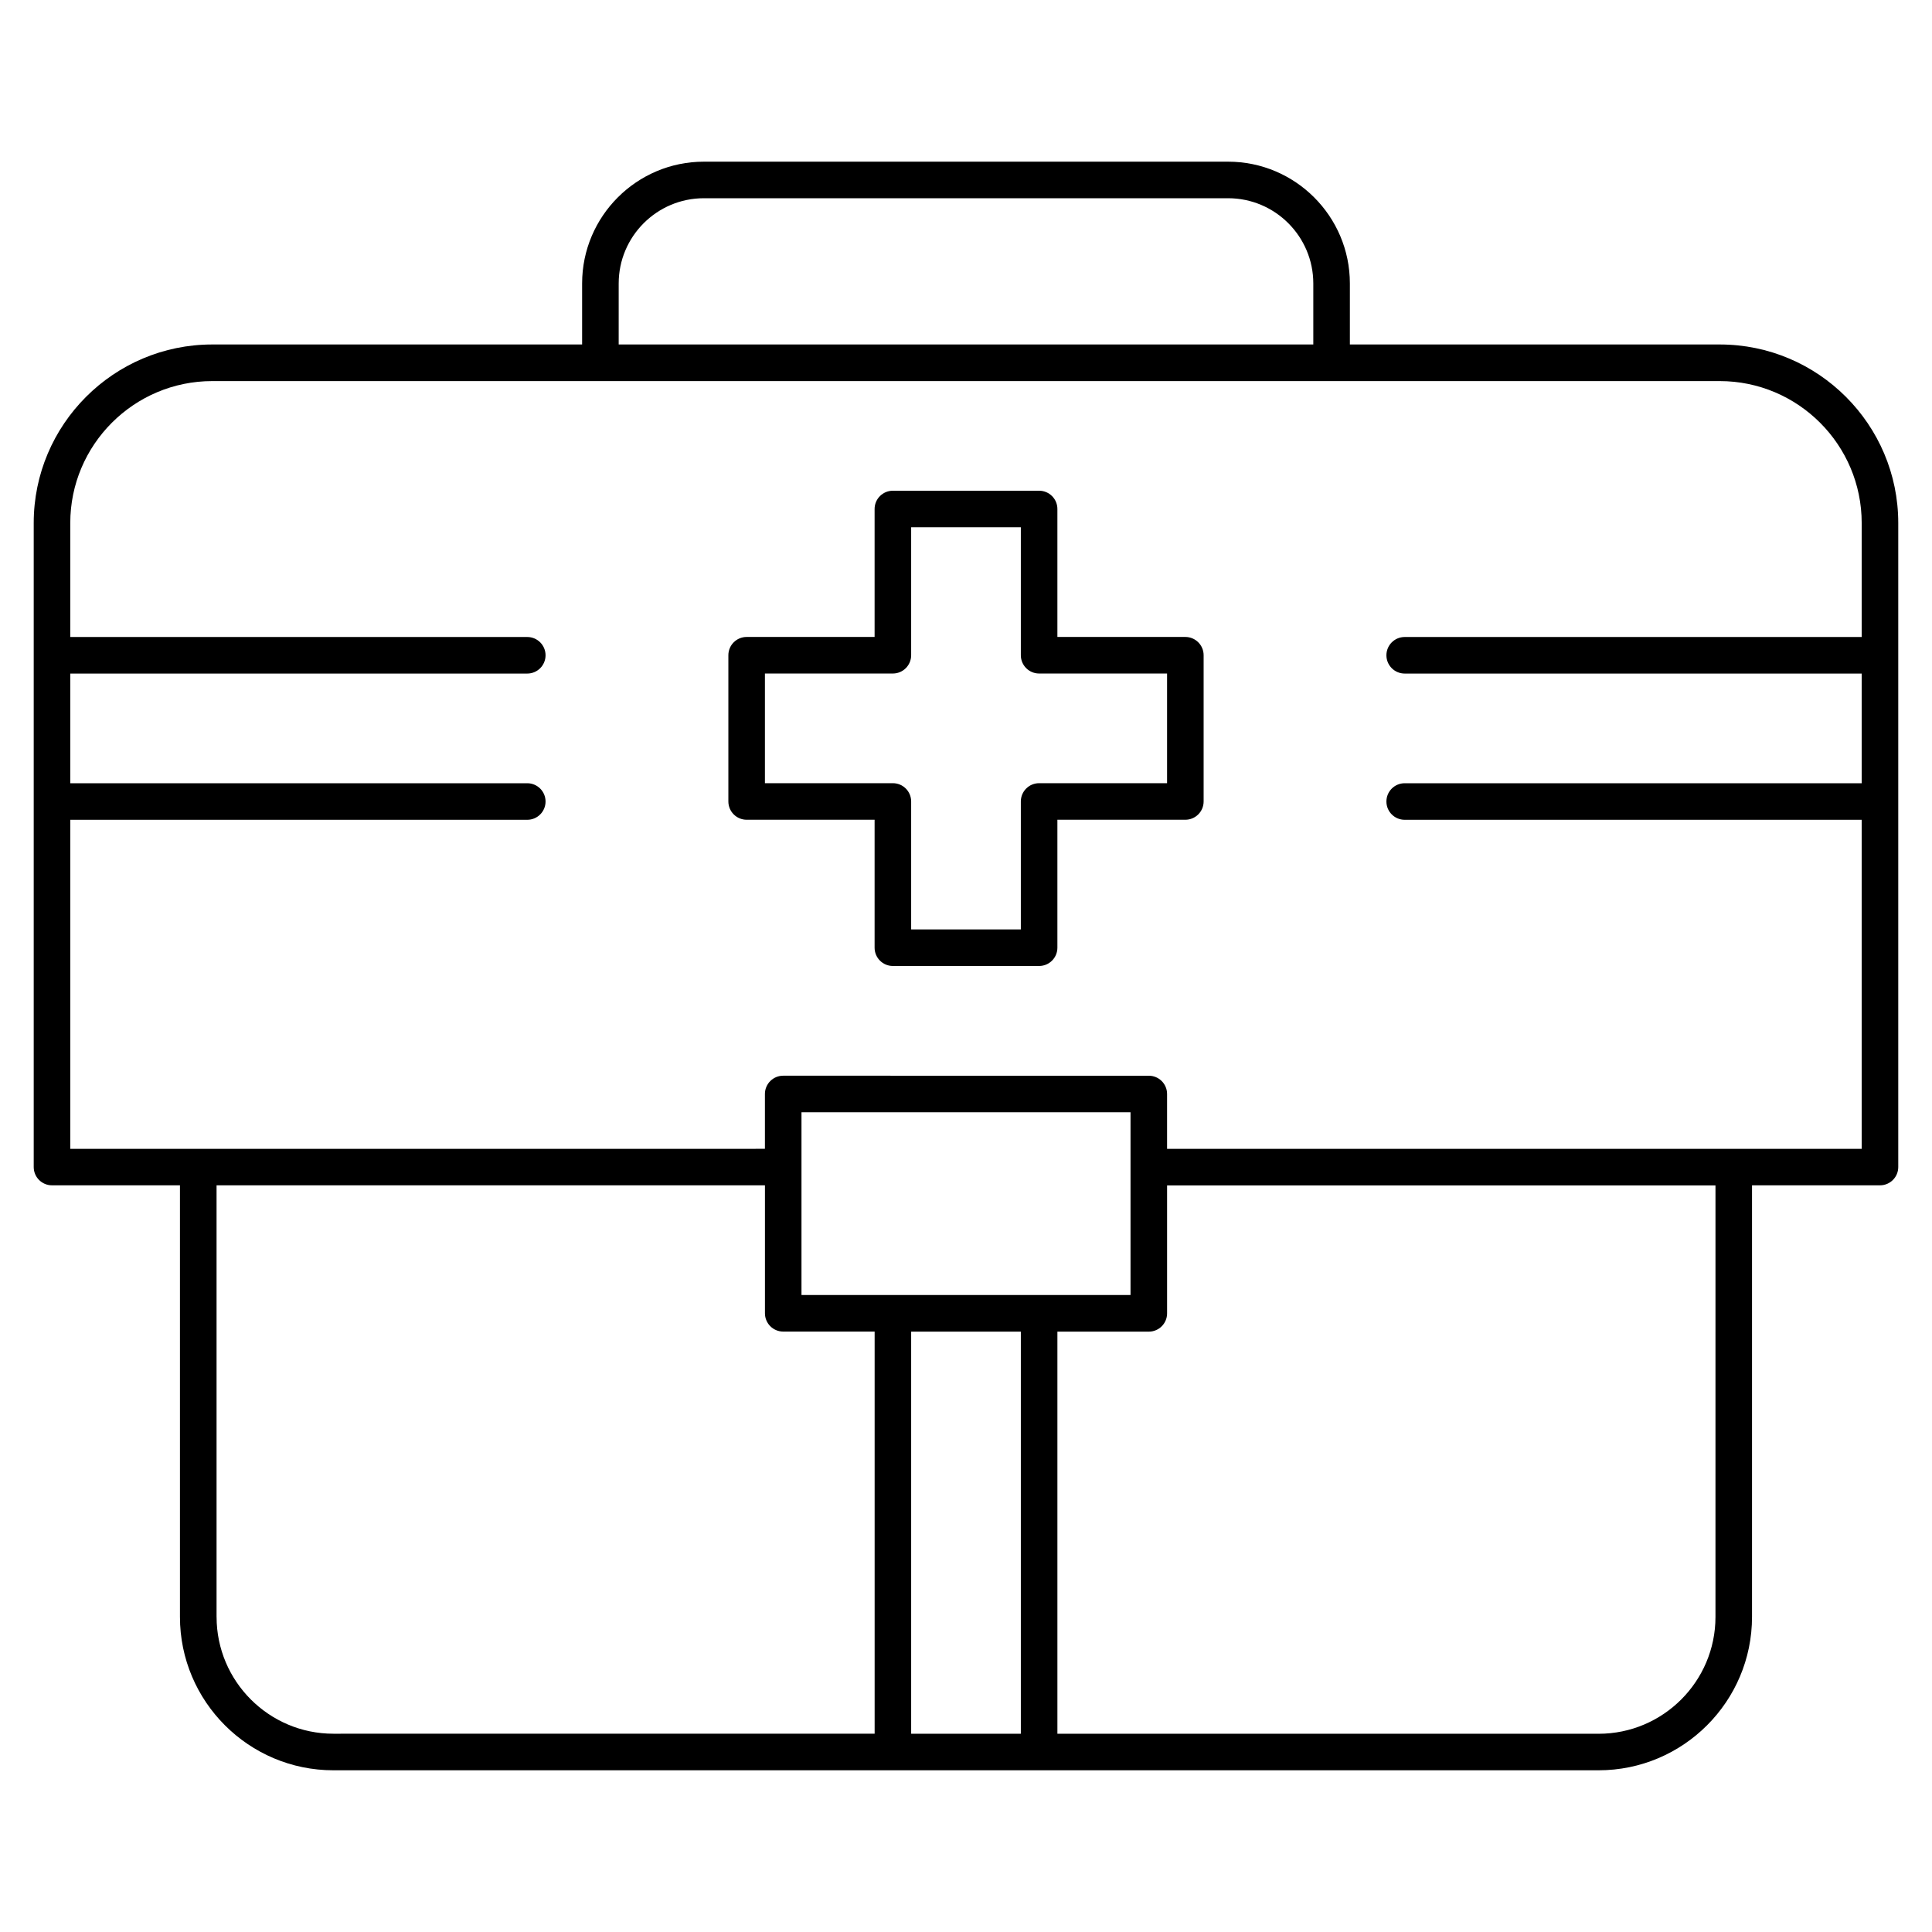 <?xml version="1.0" encoding="UTF-8"?>
<!-- Uploaded to: SVG Repo, www.svgrepo.com, Generator: SVG Repo Mixer Tools -->
<svg fill="#000000" width="800px" height="800px" version="1.1" viewBox="144 144 512 512" xmlns="http://www.w3.org/2000/svg">
 <g>
  <path d="m458.13 312.8h-33.91v-33.91c0-2.676-2.168-4.844-4.844-4.844h-38.754c-2.676 0-4.844 2.168-4.844 4.844v33.91h-33.91c-2.676 0-4.844 2.168-4.844 4.844v38.754c0 2.676 2.168 4.844 4.844 4.844h33.91v33.91c0 2.676 2.168 4.844 4.844 4.844h38.754c2.676 0 4.844-2.168 4.844-4.844v-33.91h33.91c2.676 0 4.844-2.168 4.844-4.844v-38.754c0.004-2.676-2.168-4.844-4.844-4.844zm-4.844 38.754h-33.91c-2.676 0-4.844 2.168-4.844 4.844v33.91h-29.066v-33.91c0-2.676-2.168-4.844-4.844-4.844h-33.91v-29.066h33.91c2.676 0 4.844-2.168 4.844-4.844v-33.91h29.066v33.91c0 2.676 2.168 4.844 4.844 4.844h33.91z"/>
  <path d="m599.75 235.29h-98.02v-16.172c0-17.797-14.48-32.273-32.273-32.273h-138.92c-17.793 0-32.27 14.477-32.27 32.273v16.172h-98.02c-26.09 0-47.312 21.223-47.312 47.309v170.68c0 2.676 2.168 4.844 4.844 4.844h33.91v114.37c0 22.418 18.238 40.652 40.652 40.652h335.31c22.418 0 40.652-18.234 40.652-40.652v-114.37h33.91c2.676 0 4.844-2.168 4.844-4.844v-170.68c0-26.086-21.223-47.309-47.309-47.309zm-291.79-16.172c0-12.453 10.129-22.586 22.582-22.586h138.91c12.457 0 22.586 10.133 22.586 22.586v16.172h-184.08zm-106.57 353.38v-114.37h145.33v33.91c0 2.676 2.168 4.844 4.844 4.844h24.223v106.57l-143.43 0.004c-17.074 0-30.961-13.891-30.961-30.965zm242.21-85.301h-87.199v-48.441h87.199zm-58.133 116.27v-106.57h29.066v106.57zm213.15-30.965c0 17.074-13.891 30.965-30.965 30.965h-143.43v-106.57h24.223c2.676 0 4.844-2.168 4.844-4.844v-33.91h145.33zm-145.33-124.05v-14.531c0-2.676-2.168-4.844-4.844-4.844l-96.887-0.004c-2.676 0-4.844 2.168-4.844 4.844v14.531l-184.09 0.004v-87.199h121.11c2.676 0 4.844-2.168 4.844-4.844 0-2.676-2.168-4.844-4.844-4.844h-121.11v-29.066h121.11c2.676 0 4.844-2.168 4.844-4.844s-2.168-4.844-4.844-4.844h-121.11v-30.199c0-20.746 16.879-37.621 37.625-37.621h399.5c20.742 0 37.621 16.875 37.621 37.621v30.199h-121.11c-2.676 0-4.844 2.168-4.844 4.844s2.168 4.844 4.844 4.844h121.11v29.066h-121.11c-2.676 0-4.844 2.168-4.844 4.844 0 2.676 2.168 4.844 4.844 4.844h121.11v87.199z"/>
 </g>
</svg>